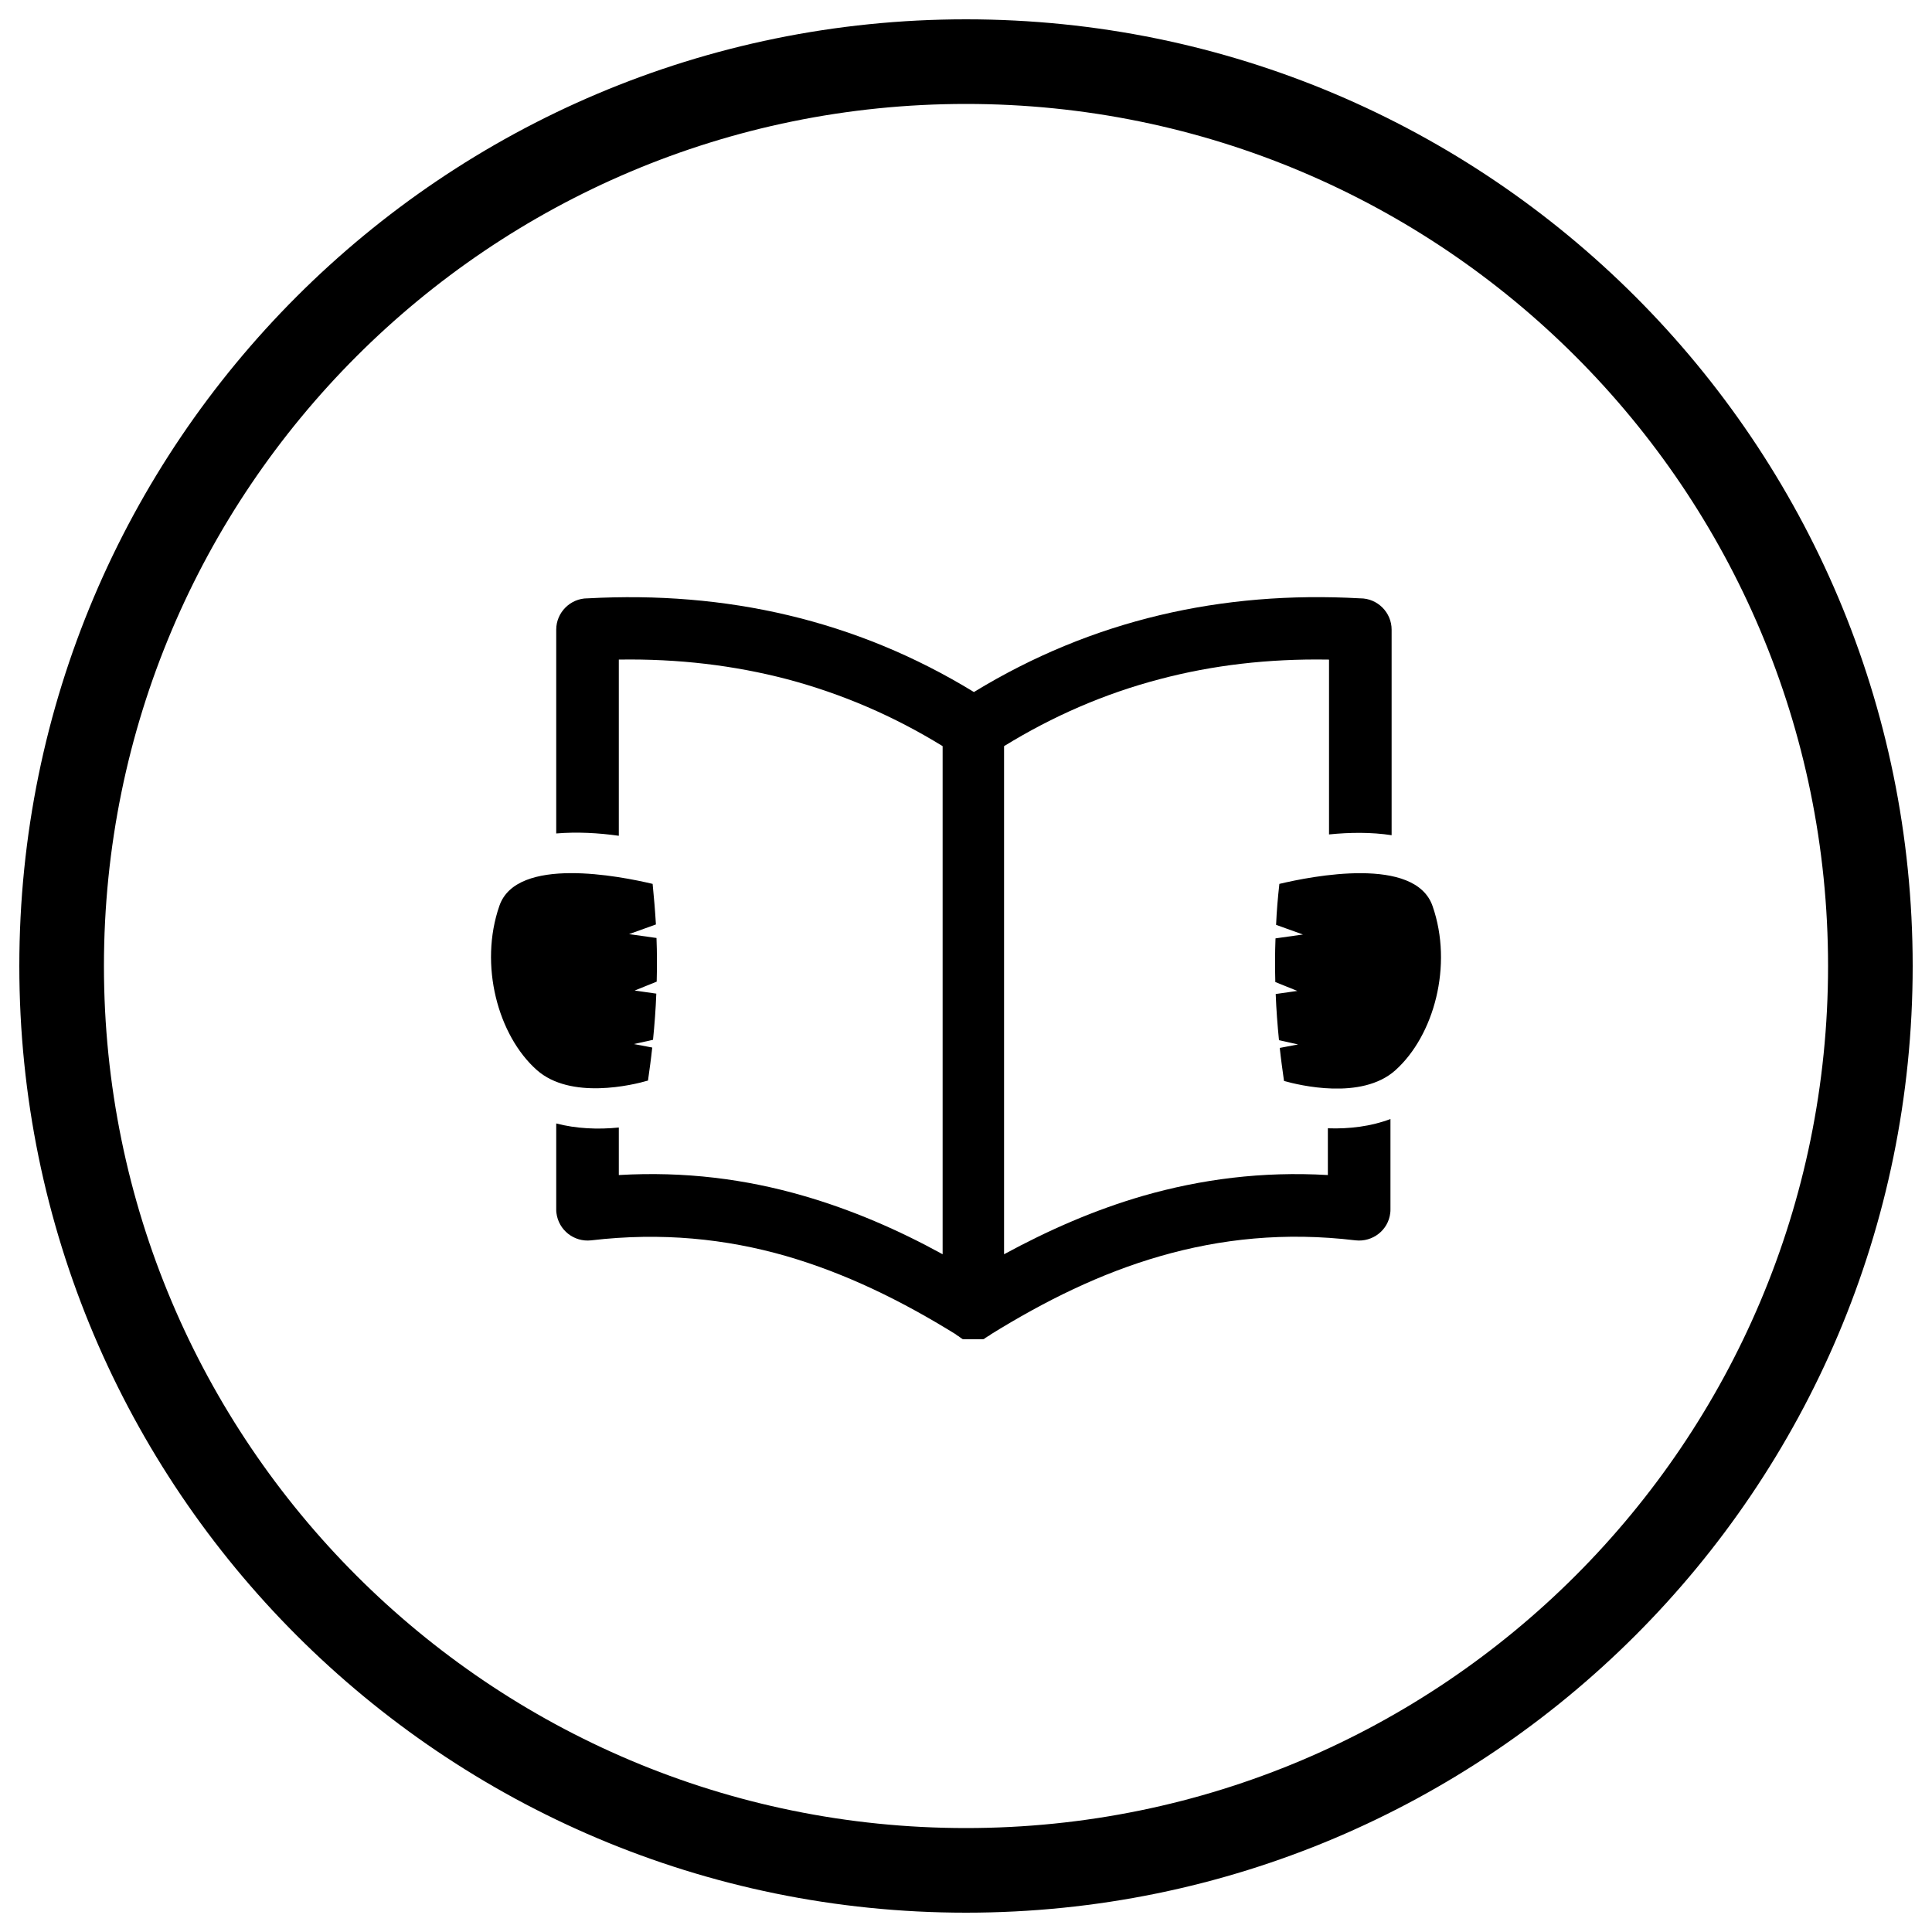 <?xml version="1.0" encoding="UTF-8"?> <!-- Svg Vector Icons : http://www.onlinewebfonts.com/icon --> <svg xmlns="http://www.w3.org/2000/svg" xmlns:xlink="http://www.w3.org/1999/xlink" x="0px" y="0px" viewBox="0 0 1000 1000" xml:space="preserve">  <g><path d="M500,10C229.4,10,10,229.4,10,500c0,270.6,219.4,490,490,490c270.6,0,490-219.4,490-490C990,229.4,770.6,10,500,10z M500,946.2C253.5,946.2,53.8,746.4,53.8,500C53.8,253.6,253.5,53.8,500,53.8c246.5,0,446.2,199.8,446.2,446.2C946.2,746.4,746.5,946.2,500,946.2z"></path><path d="M687.3,341.4c-30.8-0.5-59.7,2.9-86.9,10.1c-28.7,7.5-55.5,19.2-80.7,34.7v263c23-12.5,46.9-23,72.2-30.3c29.7-8.5,61.3-12.7,95.4-10.7v-24.2c11.1,0.4,22.4-1,32.4-4.8v46.7h0c0,0.6,0,1.3-0.1,1.9c-1,8.9-9.1,15.2-18,14.2c-36.6-4.4-69.8-0.8-100.8,8.1c-31.1,8.9-60.1,23.3-88,40.6l-0.1,0.1l-0.1,0.1l0,0l-0.1,0.1l-0.2,0.1l0,0l-0.3,0.2l0,0l-0.1,0.1l-0.3,0.1l0,0l-0.3,0.2l-0.1,0l-0.1,0.1l-0.1,0.1h0l-0.1,0.1l-0.1,0.1l-0.1,0l-0.1,0l-0.1,0.1l-0.1,0.1l0,0l-0.1,0l-0.1,0.1l-0.1,0.1l0,0l-0.1,0.1l-0.1,0.1l-0.1,0l-0.1,0l-0.1,0.1l-0.1,0.1l0,0l-0.1,0.1l-0.2,0.1l-0.1,0l-0.3,0.1l0,0l-0.1,0l-0.1,0l-0.1,0l0,0l-0.1,0l-0.1,0l0,0l-0.1,0l-0.2,0l-0.1,0l0,0l-0.2,0l-0.2,0l-0.1,0l-0.1,0l-0.2,0l-0.1,0h0l-0.2,0l-0.2,0l-0.1,0l-0.1,0l-0.2,0l-0.2,0l0,0l-0.1,0l-0.2,0l-0.1,0l0,0l-0.3,0h0l-0.1,0l-0.2,0l-0.1,0h0l-0.2,0l-0.2,0h-0.1h-0.1l-0.3,0l-0.3,0h-0.1H503l-0.2,0l-0.2,0h0l-0.1,0l-0.2,0l-0.1,0h0l-0.3,0l0,0l-0.1,0l-0.2,0l-0.1,0l0,0l-0.2,0l-0.2,0l-0.1,0l-0.1,0l-0.2,0l-0.2,0h0l-0.1,0l-0.2,0l-0.1,0l-0.1,0l-0.2,0l-0.2,0l0,0l-0.1,0l-0.2,0l-0.1,0l0,0l-0.1,0l-0.1,0l-0.1,0l-0.1,0l-0.1,0l-0.1,0l0,0l-0.3-0.1l-0.1,0l-0.2-0.1l-0.1-0.1l0,0l-0.1-0.1l-0.1-0.1l-0.1,0l-0.1,0l-0.1-0.1l-0.1-0.1l0,0l-0.1-0.1l-0.1-0.1l-0.1,0l0,0l-0.1-0.1l-0.1-0.1l0,0l-0.1,0l-0.1-0.1l-0.1-0.1h0l-0.1-0.1l-0.1-0.1l-0.1,0l-0.3-0.2l0,0l-0.2-0.1l-0.1-0.1l0,0l-0.3-0.2l0,0l-0.2-0.1l-0.1-0.1l0,0l-0.1-0.1l-0.1-0.1c-27.9-17.3-56.9-31.6-88-40.6c-31-8.9-64.3-12.4-100.8-8.1c-8.9,1-16.9-5.3-18-14.2c-0.1-0.6-0.1-1.3-0.1-1.9h0v-44.4c10.3,2.7,21.6,3.2,32.4,2.1v24.6c34.1-2,65.7,2.1,95.4,10.7c25.3,7.3,49.3,17.7,72.2,30.3v-263c-25.2-15.5-52-27.1-80.7-34.7c-27.2-7.1-56.1-10.6-86.9-10.1v91.2c-10.6-1.5-21.7-2.1-32.4-1.2V325.9c0-8.9,7.3-16.2,16.2-16.2l0.2,0c71.4-3.9,138.7,11.1,199.8,48.5c61.2-37.4,128.5-52.5,199.8-48.5l0.2,0c8.9,0,16.2,7.3,16.2,16.2v106.4c-10.4-1.6-21.6-1.5-32.4-0.4V341.4L687.3,341.4z M662.2,457.5c-0.8,7.1-1.4,14.1-1.7,21.2l13.9,5l-14.2,2c-0.3,7.5-0.3,15.1-0.1,22.6l11.4,4.6l-11.2,1.6c0.3,8,0.9,15.9,1.7,23.9l9.9,2.2l-9.5,1.8c0.6,5.7,1.4,11.4,2.2,17.1c7.8,2.2,40.1,10.1,57.6-5.5c20-17.9,30-54.3,19.3-85C732.5,442.9,679,453.5,662.2,457.5L662.2,457.5z M337.8,457.5c-16.8-4-70.3-14.6-79.3,11.3c-10.7,30.7-0.7,67.2,19.3,85c17.5,15.6,49.8,7.8,57.6,5.5c0.8-5.7,1.6-11.4,2.2-17.1l-9.5-1.8l9.9-2.2c0.8-7.9,1.4-15.9,1.7-23.9l-11.2-1.6l11.4-4.6c0.2-7.5,0.2-15-0.1-22.6l-14.2-2l13.9-5C339.1,471.6,338.5,464.5,337.8,457.5z"></path></g> </svg> 
